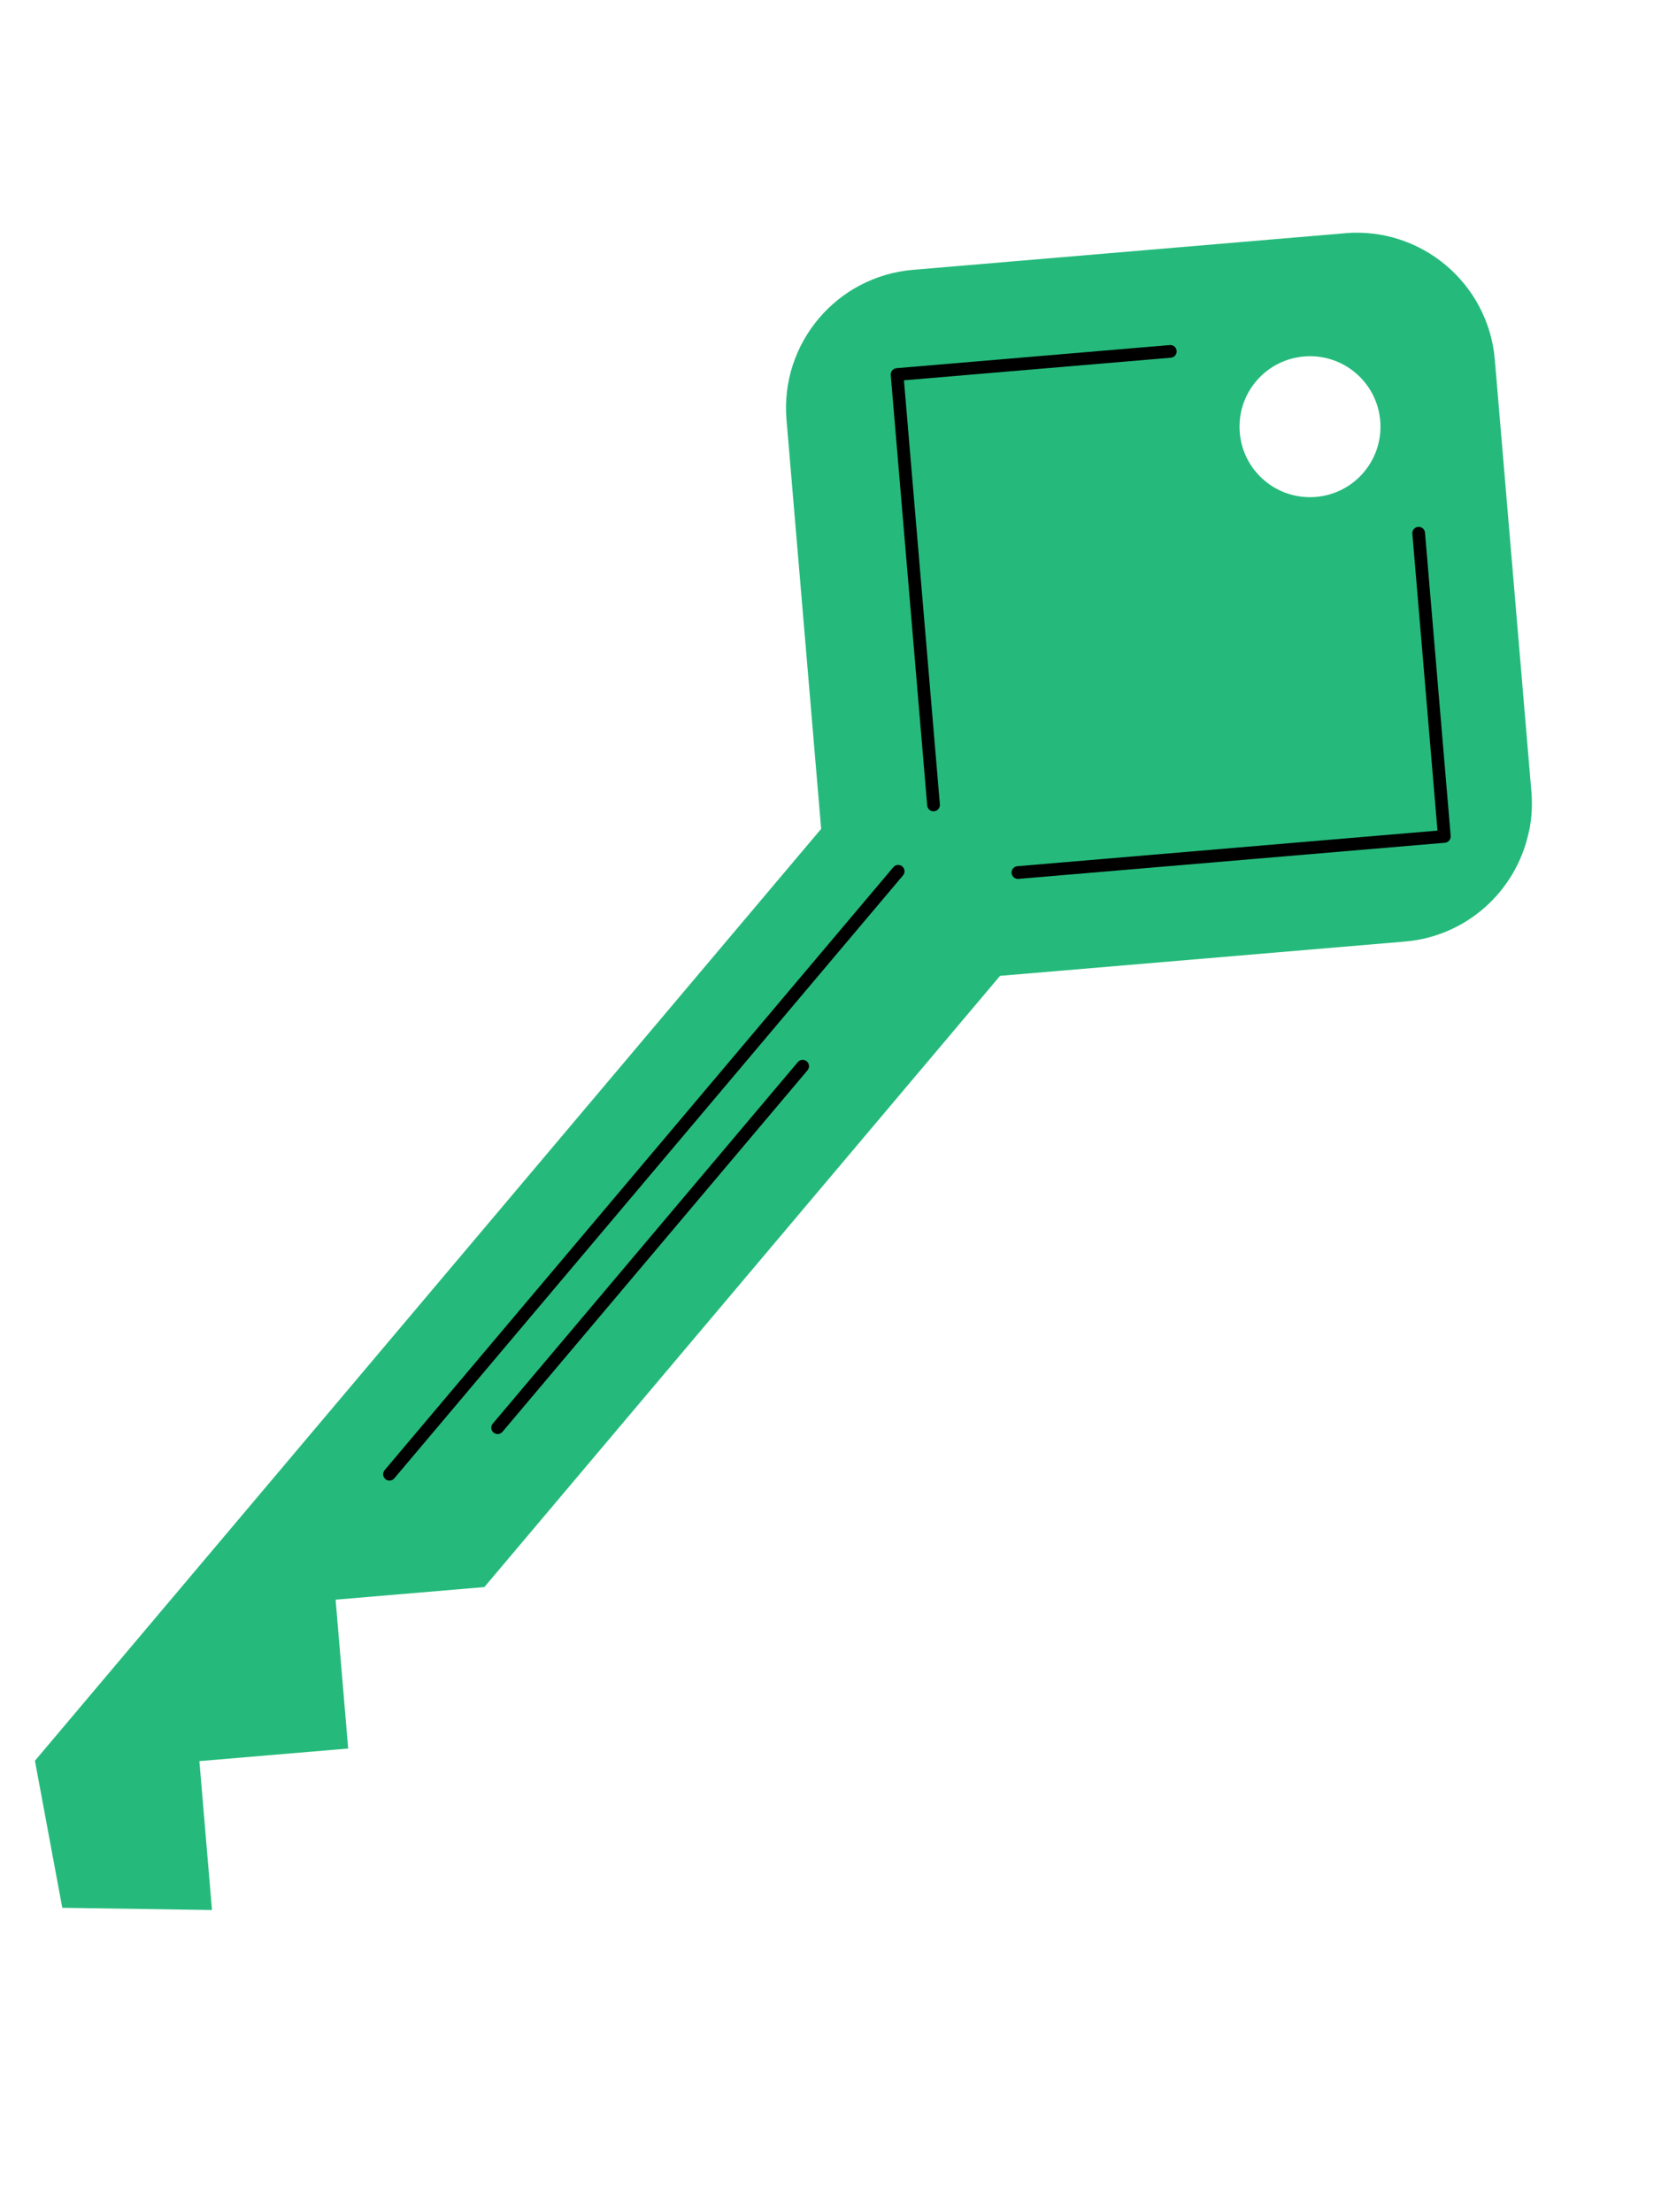 <?xml version="1.0" encoding="UTF-8"?> <svg xmlns="http://www.w3.org/2000/svg" width="126" height="167" viewBox="0 0 126 167" fill="none"> <path d="M101.534 17.607L68.923 20.369C63.164 20.857 58.889 25.923 59.376 31.682L61.721 59.363L61.993 62.567L40.611 87.908L2.637 132.912L4.703 144.013L15.994 144.181L16.003 144.171L15.053 132.94L26.283 131.989L26.285 131.983L25.336 120.753L36.566 119.802L62.173 89.455L75.498 73.663L106.065 71.074C110.73 70.678 114.408 67.28 115.385 62.944C115.426 62.791 115.461 62.634 115.491 62.473C115.646 61.598 115.69 60.689 115.612 59.761L112.85 27.15C112.362 21.391 107.296 17.116 101.537 17.603L101.534 17.607ZM102.329 28.143C104.575 30.037 104.859 33.395 102.965 35.641C101.071 37.887 97.712 38.172 95.466 36.278C93.22 34.383 92.936 31.025 94.83 28.779C96.724 26.533 100.083 26.249 102.329 28.143Z" fill="#25BA7B"></path> <path d="M76.721 66.328C76.532 66.277 76.385 66.111 76.369 65.904C76.347 65.64 76.542 65.408 76.807 65.387L108.522 62.7L106.624 40.29C106.603 40.025 106.798 39.794 107.062 39.772C107.325 39.748 107.558 39.946 107.58 40.21L109.518 63.097C109.529 63.224 109.489 63.351 109.406 63.448C109.324 63.545 109.206 63.606 109.08 63.617L76.886 66.344C76.828 66.349 76.773 66.344 76.721 66.33L76.721 66.328Z" fill="black"></path> <path d="M70.352 61.227C70.163 61.176 70.016 61.011 69.999 60.804L67.246 28.312C67.235 28.186 67.275 28.059 67.358 27.962C67.44 27.865 67.558 27.804 67.684 27.793L88.314 26.046C88.577 26.022 88.81 26.22 88.831 26.484C88.853 26.749 88.658 26.98 88.393 27.002L68.243 28.708L70.956 60.722C70.977 60.987 70.782 61.219 70.517 61.24C70.46 61.245 70.405 61.239 70.353 61.225L70.352 61.227Z" fill="black"></path> <path d="M29.281 111.748C29.216 111.731 29.152 111.698 29.095 111.651C28.893 111.48 28.866 111.178 29.037 110.976L67.442 65.461C67.613 65.259 67.915 65.232 68.117 65.403C68.319 65.575 68.346 65.877 68.174 66.079L29.77 111.593C29.645 111.74 29.453 111.794 29.279 111.748L29.281 111.748Z" fill="black"></path> <path d="M37.445 108.237C37.38 108.22 37.316 108.187 37.259 108.14C37.057 107.969 37.03 107.667 37.201 107.465L60.231 80.174C60.402 79.972 60.704 79.945 60.906 80.116C61.108 80.287 61.135 80.589 60.964 80.791L37.934 108.083C37.809 108.229 37.617 108.284 37.443 108.237L37.445 108.237Z" fill="black"></path> </svg> 